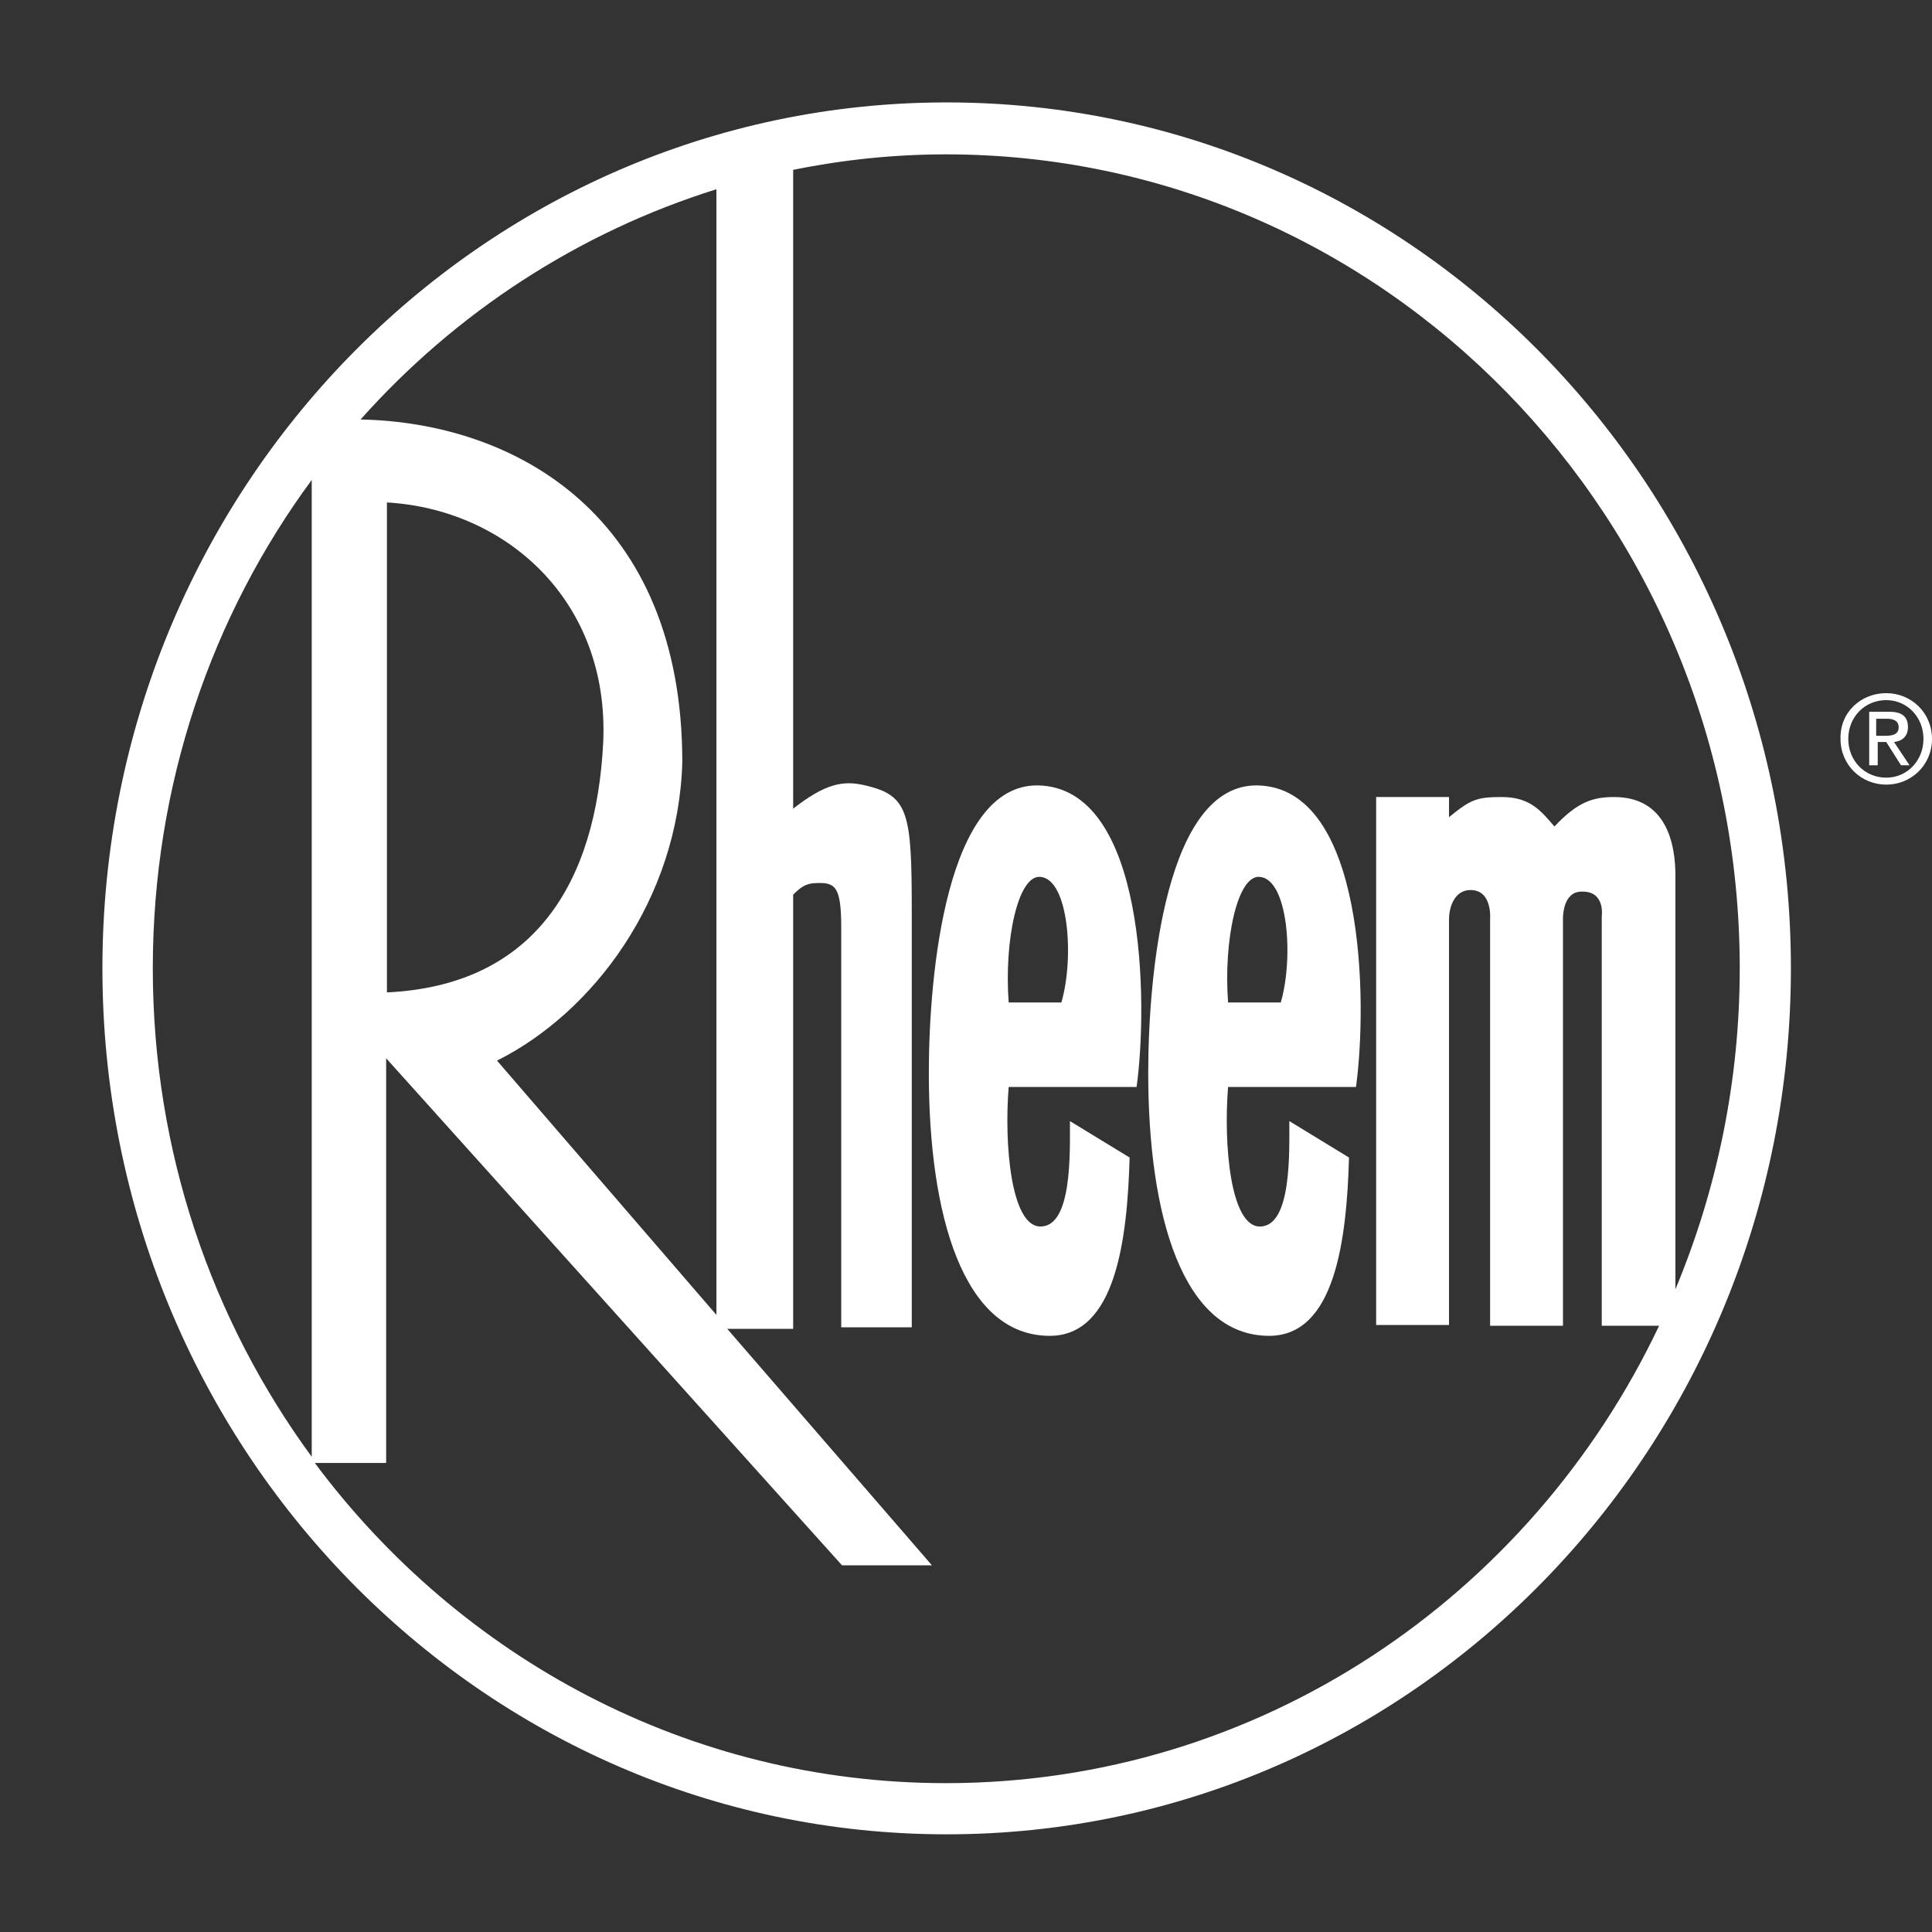 <svg xmlns="http://www.w3.org/2000/svg" width="200" height="200" viewBox="0 0 200 200" fill="none"><rect x="0" y="0" width="200" height="200" fill="#333333" stroke="none"/><path d="M195.265 71.755C197.833 71.755 200 73.761 200 76.49C200 79.219 197.833 81.225 195.265 81.225C192.697 81.225 190.53 79.219 190.53 76.49C190.45 73.761 192.617 71.755 195.265 71.755ZM195.265 80.503C197.432 80.503 199.117 78.737 199.117 76.49C199.117 74.243 197.432 72.477 195.265 72.477C193.018 72.477 191.333 74.243 191.333 76.49C191.333 78.737 193.018 80.503 195.265 80.503ZM193.419 73.681H195.586C196.87 73.681 197.512 74.163 197.512 75.286C197.512 76.249 196.87 76.731 196.068 76.811L197.673 79.219H196.79L195.265 76.811H194.382V79.219H193.499V73.681H193.419ZM194.222 76.169H195.105C195.827 76.169 196.549 76.089 196.549 75.286C196.549 74.564 195.907 74.403 195.345 74.403H194.222V76.169Z" fill="white"></path><path d="M97.998 10.602C49.766 10.602 10.602 50.729 10.602 100.245C10.602 149.761 49.766 189.888 97.998 189.888C146.311 189.888 185.394 149.761 185.394 100.245C185.394 50.729 146.311 10.602 97.998 10.602ZM74.163 19.59V136.118L51.451 109.795C61.402 104.819 70.23 93.102 70.632 78.897C70.632 53.377 53.377 43.746 37.326 43.425C47.117 32.431 59.797 24.084 74.163 19.59ZM40.055 102.733V52.013C52.494 52.735 63.088 62.285 62.446 76.811C61.723 91.417 55.303 102.011 40.055 102.733ZM32.27 150.805C21.918 136.68 15.818 119.185 15.818 100.245C15.818 81.225 21.918 63.73 32.27 49.685V150.805ZM167.096 82.509C164.929 82.509 163.324 82.99 160.917 85.559C159.472 83.873 158.349 82.509 155.459 82.509C152.891 82.509 152.249 82.75 150.002 84.596V82.509H142.458V137.162H150.002V95.189C150.002 93.664 150.724 92.059 152.33 92.139C154.496 92.22 154.256 95.109 154.256 95.109V137.242H161.799V95.109C161.799 95.109 161.719 92.3 163.726 92.3C166.213 92.22 165.812 94.868 165.812 94.868V137.242H171.751C158.429 165.33 130.34 184.591 97.918 184.591C71.273 184.591 47.599 171.59 32.591 151.447H39.975V109.554L87.164 162.04H96.473L75.286 137.563H82.108V92.621C82.83 91.899 83.392 91.417 84.515 91.417C86.441 91.337 87.084 91.738 87.084 95.992V137.402H94.386V94.386C94.386 84.114 94.066 82.348 89.571 81.305C87.244 80.743 85.398 81.145 82.108 83.713V17.584C87.244 16.541 92.541 15.979 97.918 15.979C143.261 15.979 180.097 53.698 180.097 100.245C180.097 112.042 177.69 123.278 173.436 133.47V91.016C173.516 87.003 172.313 82.509 167.096 82.509Z" fill="white"></path><path d="M107.468 81.305C97.998 81.145 96.152 100.726 96.152 111.079C96.152 125.766 99.683 138.285 108.672 138.285C115.493 138.285 116.697 128.334 116.938 119.827L110.758 116.055C110.758 119.345 110.999 126.969 107.709 126.969C104.659 126.969 103.937 118.462 104.418 112.524H117.66C118.864 103.776 118.623 81.546 107.468 81.305ZM109.875 103.776H104.418C103.937 97.356 105.381 90.534 107.709 90.775C110.598 91.016 111.24 99.041 109.875 103.776Z" fill="white"></path><path d="M130.18 81.305C120.71 81.145 118.864 100.726 118.864 111.079C118.864 125.766 122.395 138.285 131.383 138.285C138.205 138.285 139.409 128.334 139.649 119.827L133.47 116.055C133.47 119.345 133.711 126.969 130.42 126.969C127.371 126.969 126.648 118.462 127.13 112.524H140.372C141.575 103.776 141.335 81.546 130.18 81.305ZM132.587 103.776H127.13C126.648 97.356 128.093 90.534 130.42 90.775C133.309 91.016 133.951 99.041 132.587 103.776Z" fill="white"></path></svg>